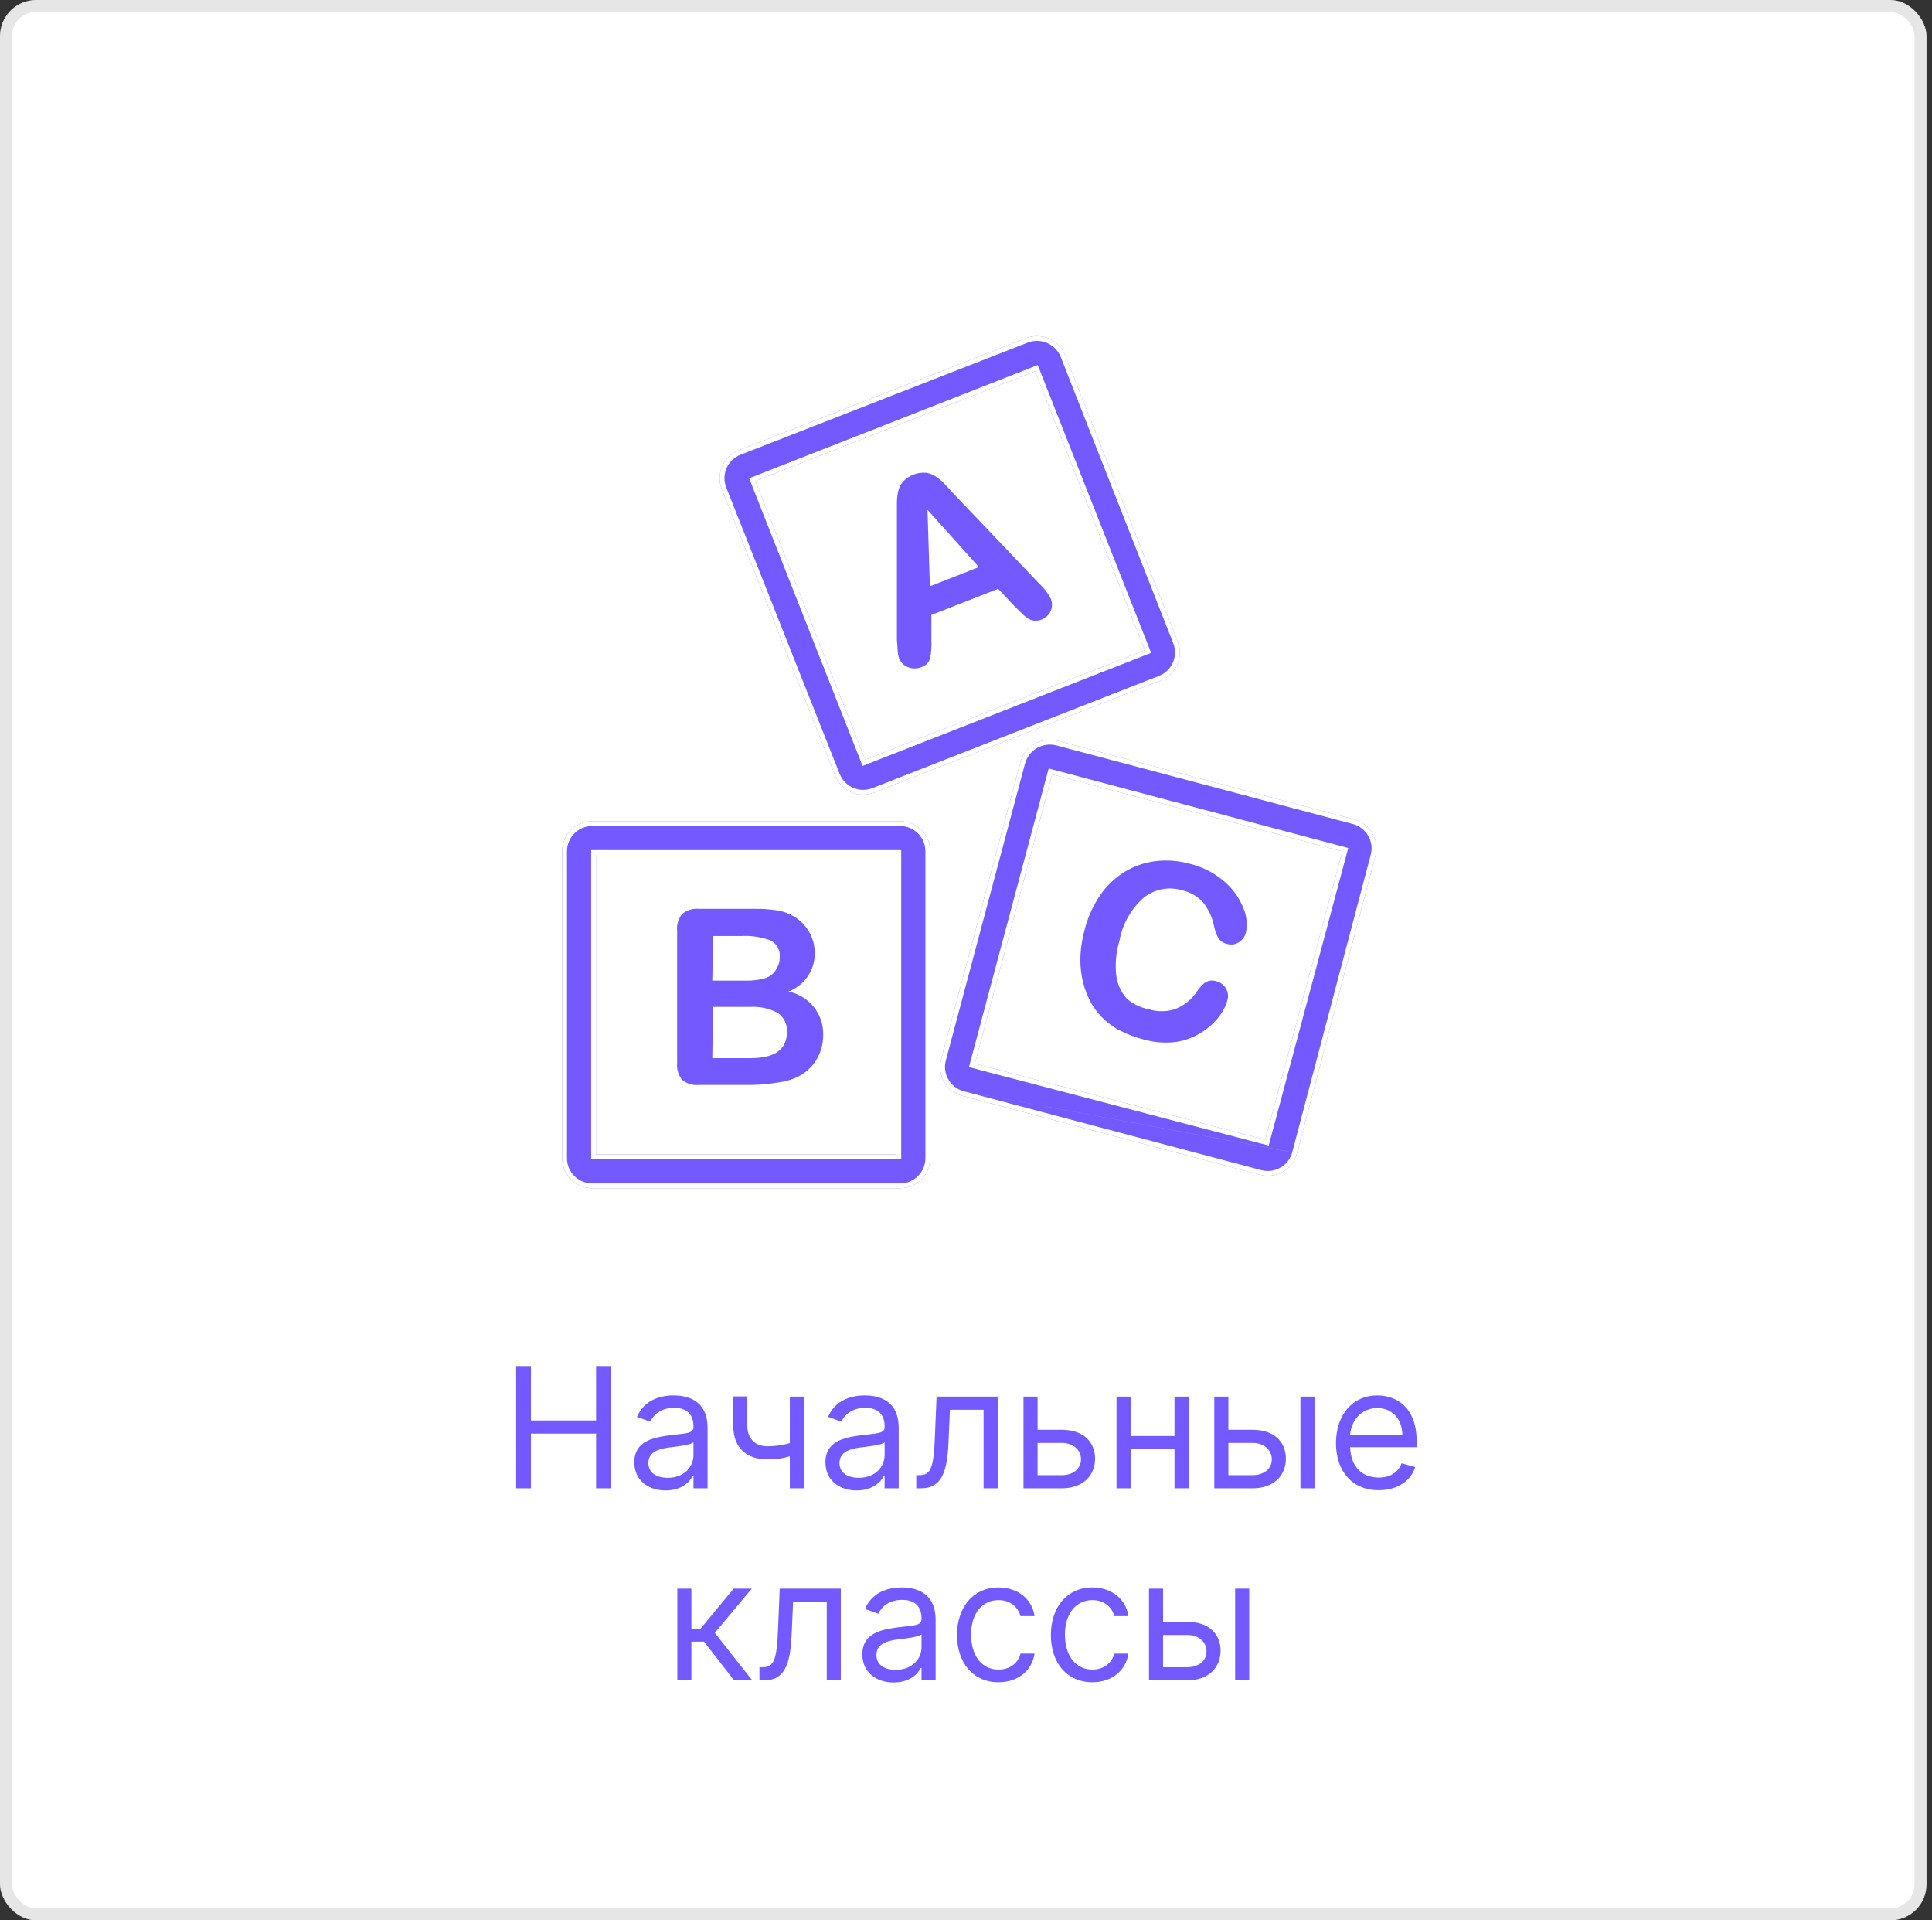 <svg width="161" height="160" viewBox="0 0 161 160" fill="none" xmlns="http://www.w3.org/2000/svg">
<rect x="0" y="0" width="161" height="160" fill="#333333" stroke="none"/>
<rect width="160.544" height="160" rx="3" fill="white"/>
<rect x="0.5" y="0.5" width="159.544" height="159" rx="2.5" stroke="black" stroke-opacity="0.1"/>
<path d="M43.012 124H44.245V119.446H49.674V124H50.907V113.818H49.674V118.352H44.245V113.818H43.012V124ZM55.463 124.179C56.796 124.179 57.492 123.463 57.73 122.966H57.79V124H58.963V118.969C58.963 116.543 57.114 116.264 56.139 116.264C54.986 116.264 53.673 116.662 53.077 118.054L54.191 118.452C54.449 117.895 55.061 117.298 56.179 117.298C57.258 117.298 57.79 117.87 57.79 118.849V118.889C57.79 119.456 57.213 119.406 55.821 119.585C54.404 119.769 52.858 120.082 52.858 121.832C52.858 123.324 54.011 124.179 55.463 124.179ZM55.642 123.125C54.708 123.125 54.031 122.707 54.031 121.892C54.031 120.997 54.847 120.719 55.761 120.599C56.259 120.54 57.591 120.401 57.79 120.162V121.236C57.79 122.19 57.034 123.125 55.642 123.125ZM66.991 116.364H65.818V120.237C65.251 120.401 64.669 120.5 63.968 120.5C63.014 120.5 62.278 119.963 62.278 118.79V116.344H61.105V118.79C61.105 120.659 62.238 121.594 63.968 121.594C64.689 121.594 65.266 121.499 65.818 121.335V124H66.991V116.364ZM71.391 124.179C72.723 124.179 73.419 123.463 73.658 122.966H73.718V124H74.891V118.969C74.891 116.543 73.042 116.264 72.067 116.264C70.914 116.264 69.601 116.662 69.005 118.054L70.118 118.452C70.377 117.895 70.988 117.298 72.107 117.298C73.186 117.298 73.718 117.87 73.718 118.849V118.889C73.718 119.456 73.141 119.406 71.749 119.585C70.332 119.769 68.786 120.082 68.786 121.832C68.786 123.324 69.939 124.179 71.391 124.179ZM71.57 123.125C70.635 123.125 69.959 122.707 69.959 121.892C69.959 120.997 70.775 120.719 71.689 120.599C72.186 120.54 73.519 120.401 73.718 120.162V121.236C73.718 122.19 72.962 123.125 71.57 123.125ZM76.356 124H76.754C78.444 124 78.932 122.688 79.041 120.182L79.16 117.457H81.964V124H83.138V116.364H78.047L77.907 119.744C77.808 122.31 77.549 122.906 76.635 122.906H76.356V124ZM86.464 119.128V116.364H85.29V124H88.492C90.282 124 91.256 122.906 91.256 121.534C91.256 120.142 90.282 119.128 88.492 119.128H86.464ZM86.464 120.222H88.492C89.422 120.222 90.083 120.788 90.083 121.594C90.083 122.364 89.422 122.906 88.492 122.906H86.464V120.222ZM94.216 116.364H93.042V124H94.216V120.739H97.875V124H99.048V116.364H97.875V119.645H94.216V116.364ZM102.364 119.128V116.364H101.191V124H104.392C106.182 124 107.157 122.906 107.157 121.534C107.157 120.142 106.182 119.128 104.392 119.128H102.364ZM108.37 124H109.543V116.364H108.37V124ZM102.364 120.222H104.392C105.322 120.222 105.983 120.788 105.983 121.594C105.983 122.364 105.322 122.906 104.392 122.906H102.364V120.222ZM114.892 124.159C116.444 124.159 117.577 123.384 117.935 122.23L116.801 121.912C116.503 122.707 115.812 123.105 114.892 123.105C113.515 123.105 112.566 122.215 112.511 120.58H118.054V120.082C118.054 117.239 116.364 116.264 114.773 116.264C112.705 116.264 111.333 117.895 111.333 120.241C111.333 122.588 112.685 124.159 114.892 124.159ZM112.511 119.565C112.591 118.377 113.431 117.318 114.773 117.318C116.046 117.318 116.861 118.273 116.861 119.565H112.511ZM56.443 140H57.616V136.778H58.67L61.176 140H62.687L59.565 136.043L62.647 132.364H61.136L58.392 135.685H57.616V132.364H56.443V140ZM63.286 140H63.684C65.374 140 65.861 138.688 65.971 136.182L66.09 133.457H68.894V140H70.067V132.364H64.976L64.837 135.744C64.738 138.31 64.479 138.906 63.565 138.906H63.286V140ZM74.467 140.179C75.799 140.179 76.496 139.463 76.734 138.966H76.794V140H77.967V134.969C77.967 132.543 76.118 132.264 75.143 132.264C73.99 132.264 72.677 132.662 72.081 134.054L73.194 134.452C73.453 133.895 74.064 133.298 75.183 133.298C76.262 133.298 76.794 133.87 76.794 134.849V134.889C76.794 135.456 76.217 135.406 74.825 135.585C73.408 135.769 71.862 136.082 71.862 137.832C71.862 139.324 73.016 140.179 74.467 140.179ZM74.646 139.125C73.712 139.125 73.035 138.707 73.035 137.892C73.035 136.997 73.851 136.719 74.766 136.599C75.263 136.54 76.595 136.401 76.794 136.162V137.236C76.794 138.19 76.038 139.125 74.646 139.125ZM83.211 140.159C84.901 140.159 86.015 139.125 86.214 137.773H85.04C84.822 138.608 84.126 139.105 83.211 139.105C81.819 139.105 80.924 137.952 80.924 136.182C80.924 134.452 81.839 133.318 83.211 133.318C84.245 133.318 84.862 133.955 85.04 134.651H86.214C86.015 133.219 84.802 132.264 83.191 132.264C81.123 132.264 79.751 133.895 79.751 136.222C79.751 138.509 81.063 140.159 83.211 140.159ZM91.031 140.159C92.722 140.159 93.835 139.125 94.034 137.773H92.861C92.642 138.608 91.946 139.105 91.031 139.105C89.639 139.105 88.744 137.952 88.744 136.182C88.744 134.452 89.659 133.318 91.031 133.318C92.065 133.318 92.682 133.955 92.861 134.651H94.034C93.835 133.219 92.622 132.264 91.011 132.264C88.943 132.264 87.571 133.895 87.571 136.222C87.571 138.509 88.883 140.159 91.031 140.159ZM96.923 135.128V132.364H95.749V140H98.951C100.741 140 101.715 138.906 101.715 137.534C101.715 136.142 100.741 135.128 98.951 135.128H96.923ZM102.928 140H104.102V132.364H102.928V140ZM96.923 136.222H98.951C99.881 136.222 100.542 136.788 100.542 137.594C100.542 138.364 99.881 138.906 98.951 138.906H96.923V136.222Z" fill="#7359FF"/>
<g clip-path="url(#clip0)">
<path d="M98.142 53.44L88.759 29.572C88.238 28.3 86.792 27.676 85.505 28.168L61.556 37.519C60.268 38.026 59.637 39.478 60.147 40.762L69.6 64.63C70.109 65.913 71.566 66.542 72.854 66.034L96.733 56.683C98.02 56.175 98.651 54.723 98.142 53.44ZM72.107 63.296L62.95 40.074L86.251 30.934L95.409 54.17L72.107 63.296Z" fill="#7359FF"/>
<path fill-rule="evenodd" clip-rule="evenodd" d="M97.769 53.587L97.768 53.586L88.388 29.723C88.387 29.722 88.387 29.721 88.387 29.721C87.947 28.652 86.732 28.128 85.65 28.541C85.649 28.541 85.649 28.541 85.648 28.541L61.703 37.89C61.703 37.891 61.703 37.89 61.703 37.89C60.622 38.317 60.092 39.537 60.52 40.615L69.973 64.483C69.973 64.483 69.973 64.483 69.973 64.483C70.401 65.56 71.625 66.088 72.706 65.662L96.585 56.311C96.585 56.311 96.585 56.311 96.585 56.311C97.666 55.885 98.196 54.665 97.769 53.587ZM96.733 56.683L72.854 66.034C71.566 66.542 70.109 65.913 69.6 64.63L60.147 40.762C59.637 39.478 60.268 38.026 61.556 37.519L85.505 28.168C86.792 27.676 88.238 28.3 88.759 29.572L98.142 53.44C98.651 54.723 98.02 56.175 96.733 56.683ZM71.881 63.815L62.43 39.848L86.478 30.415L95.929 54.396L71.881 63.815ZM72.107 63.296L62.95 40.074L86.251 30.934L95.409 54.17L72.107 63.296Z" fill="white"/>
<path d="M75.01 68.42H49.356C47.971 68.42 46.848 69.539 46.848 70.919V96.5C46.848 97.88 47.971 98.999 49.356 98.999H75.01C76.395 98.999 77.517 97.88 77.517 96.5V70.919C77.517 69.539 76.395 68.42 75.01 68.42ZM74.7 96.177H49.666V71.228H74.7V96.177Z" fill="#7359FF"/>
<path fill-rule="evenodd" clip-rule="evenodd" d="M75.101 96.577H49.264V70.828H75.101V96.577ZM75.01 68.82H49.356C48.192 68.82 47.249 69.76 47.249 70.919V96.5C47.249 97.659 48.192 98.599 49.356 98.599H75.01C76.173 98.599 77.116 97.659 77.116 96.5V70.919C77.116 69.76 76.173 68.82 75.01 68.82ZM49.356 68.42H75.01C76.395 68.42 77.517 69.539 77.517 70.919V96.5C77.517 97.88 76.395 98.999 75.01 98.999H49.356C47.971 98.999 46.848 97.88 46.848 96.5V70.919C46.848 69.539 47.971 68.42 49.356 68.42ZM74.7 96.177V71.228H49.666V96.177H74.7Z" fill="white"/>
<path d="M112.892 68.28L88.097 61.71C86.746 61.381 85.379 62.193 85.026 63.535L78.433 88.245C78.075 89.579 78.869 90.949 80.207 91.306C80.207 91.306 80.208 91.306 80.208 91.306L105.003 97.877C106.341 98.234 107.715 97.442 108.074 96.109C108.074 96.109 108.074 96.108 108.074 96.108L114.611 71.341C114.973 70.024 114.208 68.662 112.892 68.28ZM105.439 94.957L81.237 88.624L87.675 64.518L111.864 70.934L105.439 94.957Z" fill="#7359FF"/>
<path fill-rule="evenodd" clip-rule="evenodd" d="M114.611 71.341C114.973 70.024 114.208 68.662 112.892 68.28L88.097 61.71C86.746 61.381 85.379 62.193 85.026 63.535L78.433 88.245C78.075 89.579 78.869 90.949 80.207 91.306L80.208 91.306L105.003 97.877C106.341 98.234 107.715 97.442 108.074 96.109L108.074 96.108L114.611 71.341ZM107.686 96.006C107.686 96.006 107.686 96.006 107.686 96.006C107.686 96.005 107.686 96.004 107.686 96.004C107.687 96.003 107.687 96.002 107.687 96.002M107.687 96L107.696 95.966L107.709 95.941M107.687 96L114.224 71.235C114.527 70.131 113.887 68.987 112.784 68.666L87.998 62.097C86.861 61.823 85.711 62.507 85.415 63.636L85.414 63.638L78.821 88.348C78.52 89.468 79.187 90.619 80.31 90.919C80.31 90.919 80.31 90.919 80.31 90.919C80.31 90.919 80.311 90.92 80.311 90.92C80.312 90.92 80.312 90.92 80.313 90.92L80.316 90.921M80.375 90.942L80.35 90.93ZM80.35 90.93L105.106 97.49C106.229 97.79 107.385 97.125 107.686 96.006C107.686 96.006 107.686 96.006 107.686 96.006M80.293 90.915C80.29 90.914 80.287 90.914 80.287 90.914L80.289 90.914L80.293 90.915ZM107.686 96.006C107.686 96.006 107.686 96.006 107.686 96.006ZM105.724 95.445L80.745 88.909L87.39 64.028L112.355 70.65L105.724 95.445ZM105.439 94.957L111.863 70.934L87.675 64.518L81.237 88.624L105.439 94.957Z" fill="white"/>
<path d="M87.562 49.875C87.306 49.389 86.968 48.953 86.562 48.583L79.518 41.184L78.686 40.285C78.478 40.069 78.246 39.877 77.996 39.71C77.743 39.538 77.454 39.428 77.151 39.387C76.43 39.336 75.725 39.615 75.235 40.145C75.041 40.382 74.906 40.661 74.841 40.959C74.769 41.31 74.736 41.668 74.742 42.026C74.742 42.433 74.742 42.784 74.742 43.079V53.3C74.77 53.722 74.793 54.044 74.812 54.269C74.823 54.48 74.866 54.689 74.939 54.887C75.076 55.216 75.348 55.472 75.686 55.589C76.029 55.729 76.413 55.729 76.757 55.589C77.105 55.49 77.384 55.228 77.503 54.887C77.609 54.346 77.647 53.794 77.616 53.244V51.236L83.18 49.06L84.505 50.464L85.111 51.068C85.283 51.25 85.477 51.41 85.688 51.545C85.847 51.641 86.025 51.698 86.209 51.714C86.416 51.729 86.624 51.695 86.815 51.616C87.146 51.48 87.413 51.224 87.562 50.9C87.702 50.572 87.702 50.202 87.562 49.875ZM77.489 48.85L77.292 42.475L81.575 47.249L77.489 48.85Z" fill="#7359FF"/>
<path d="M65.697 82.616C67.039 82.116 67.92 80.828 67.895 79.4C67.896 78.989 67.825 78.58 67.684 78.193C67.546 77.809 67.34 77.453 67.078 77.14C66.819 76.829 66.51 76.563 66.162 76.354C65.73 76.096 65.251 75.924 64.754 75.848C64.152 75.757 63.544 75.715 62.936 75.722H58.259C57.752 75.667 57.243 75.819 56.85 76.143C56.529 76.537 56.377 77.042 56.428 77.547V88.555C56.376 89.058 56.523 89.561 56.836 89.959C57.229 90.295 57.745 90.453 58.259 90.394H62.753C63.409 90.374 64.063 90.313 64.711 90.211C65.243 90.149 65.764 90.017 66.261 89.818C66.957 89.53 67.55 89.041 67.966 88.414C68.39 87.752 68.61 86.981 68.6 86.196C68.632 84.459 67.408 82.949 65.697 82.616ZM59.428 77.983H61.781C62.6 77.94 63.42 78.064 64.19 78.347C64.723 78.604 65.038 79.165 64.979 79.751C64.982 80.082 64.894 80.408 64.725 80.692C64.532 81.069 64.198 81.356 63.795 81.493C63.237 81.653 62.657 81.724 62.077 81.703H59.358L59.428 77.983ZM65.571 85.999C65.571 87.441 64.566 88.162 62.556 88.162H59.358L59.428 83.893H62.485C63.297 83.842 64.106 84.017 64.824 84.399C65.341 84.762 65.626 85.371 65.571 85.999Z" fill="#7359FF"/>
<path d="M103.608 75.637C103.249 74.751 102.672 73.969 101.931 73.362C101.114 72.683 100.15 72.202 99.114 71.958C98.198 71.706 97.24 71.634 96.296 71.748C95.388 71.858 94.514 72.159 93.732 72.632C92.923 73.129 92.227 73.789 91.69 74.57C91.084 75.459 90.64 76.447 90.379 77.49C90.196 78.155 90.083 78.837 90.041 79.526C90.005 80.17 90.047 80.816 90.168 81.449C90.282 82.051 90.471 82.636 90.732 83.19C91.003 83.759 91.364 84.281 91.802 84.735C92.239 85.18 92.743 85.554 93.296 85.844C93.927 86.171 94.593 86.425 95.282 86.602C96.165 86.855 97.09 86.926 98.001 86.813C98.769 86.695 99.503 86.417 100.156 85.998C100.696 85.662 101.173 85.234 101.565 84.735C101.899 84.321 102.143 83.843 102.284 83.331C102.383 83 102.337 82.643 102.157 82.348C101.986 82.052 101.701 81.839 101.368 81.758C101.043 81.641 100.68 81.688 100.396 81.885C100.124 82.107 99.891 82.372 99.706 82.671C99.268 83.305 98.65 83.794 97.93 84.075C97.198 84.313 96.409 84.313 95.677 84.075C95.011 83.946 94.393 83.64 93.887 83.19C93.398 82.636 93.093 81.944 93.014 81.211C92.919 80.266 93.01 79.312 93.282 78.403C93.533 76.993 94.258 75.71 95.338 74.766C96.241 74.066 97.428 73.846 98.522 74.177C99.19 74.329 99.794 74.682 100.255 75.187C100.706 75.747 101.015 76.407 101.157 77.111C101.229 77.484 101.357 77.843 101.537 78.178C101.719 78.429 101.992 78.601 102.298 78.655C102.62 78.744 102.965 78.688 103.242 78.501C103.528 78.328 103.735 78.051 103.819 77.729C103.968 77.026 103.894 76.295 103.608 75.637Z" fill="#7359FF"/>
</g>
<defs>
<clipPath id="clip0">
<rect width="71.242" height="71" fill="white" transform="translate(45.153 28)"/>
</clipPath>
</defs>
</svg>